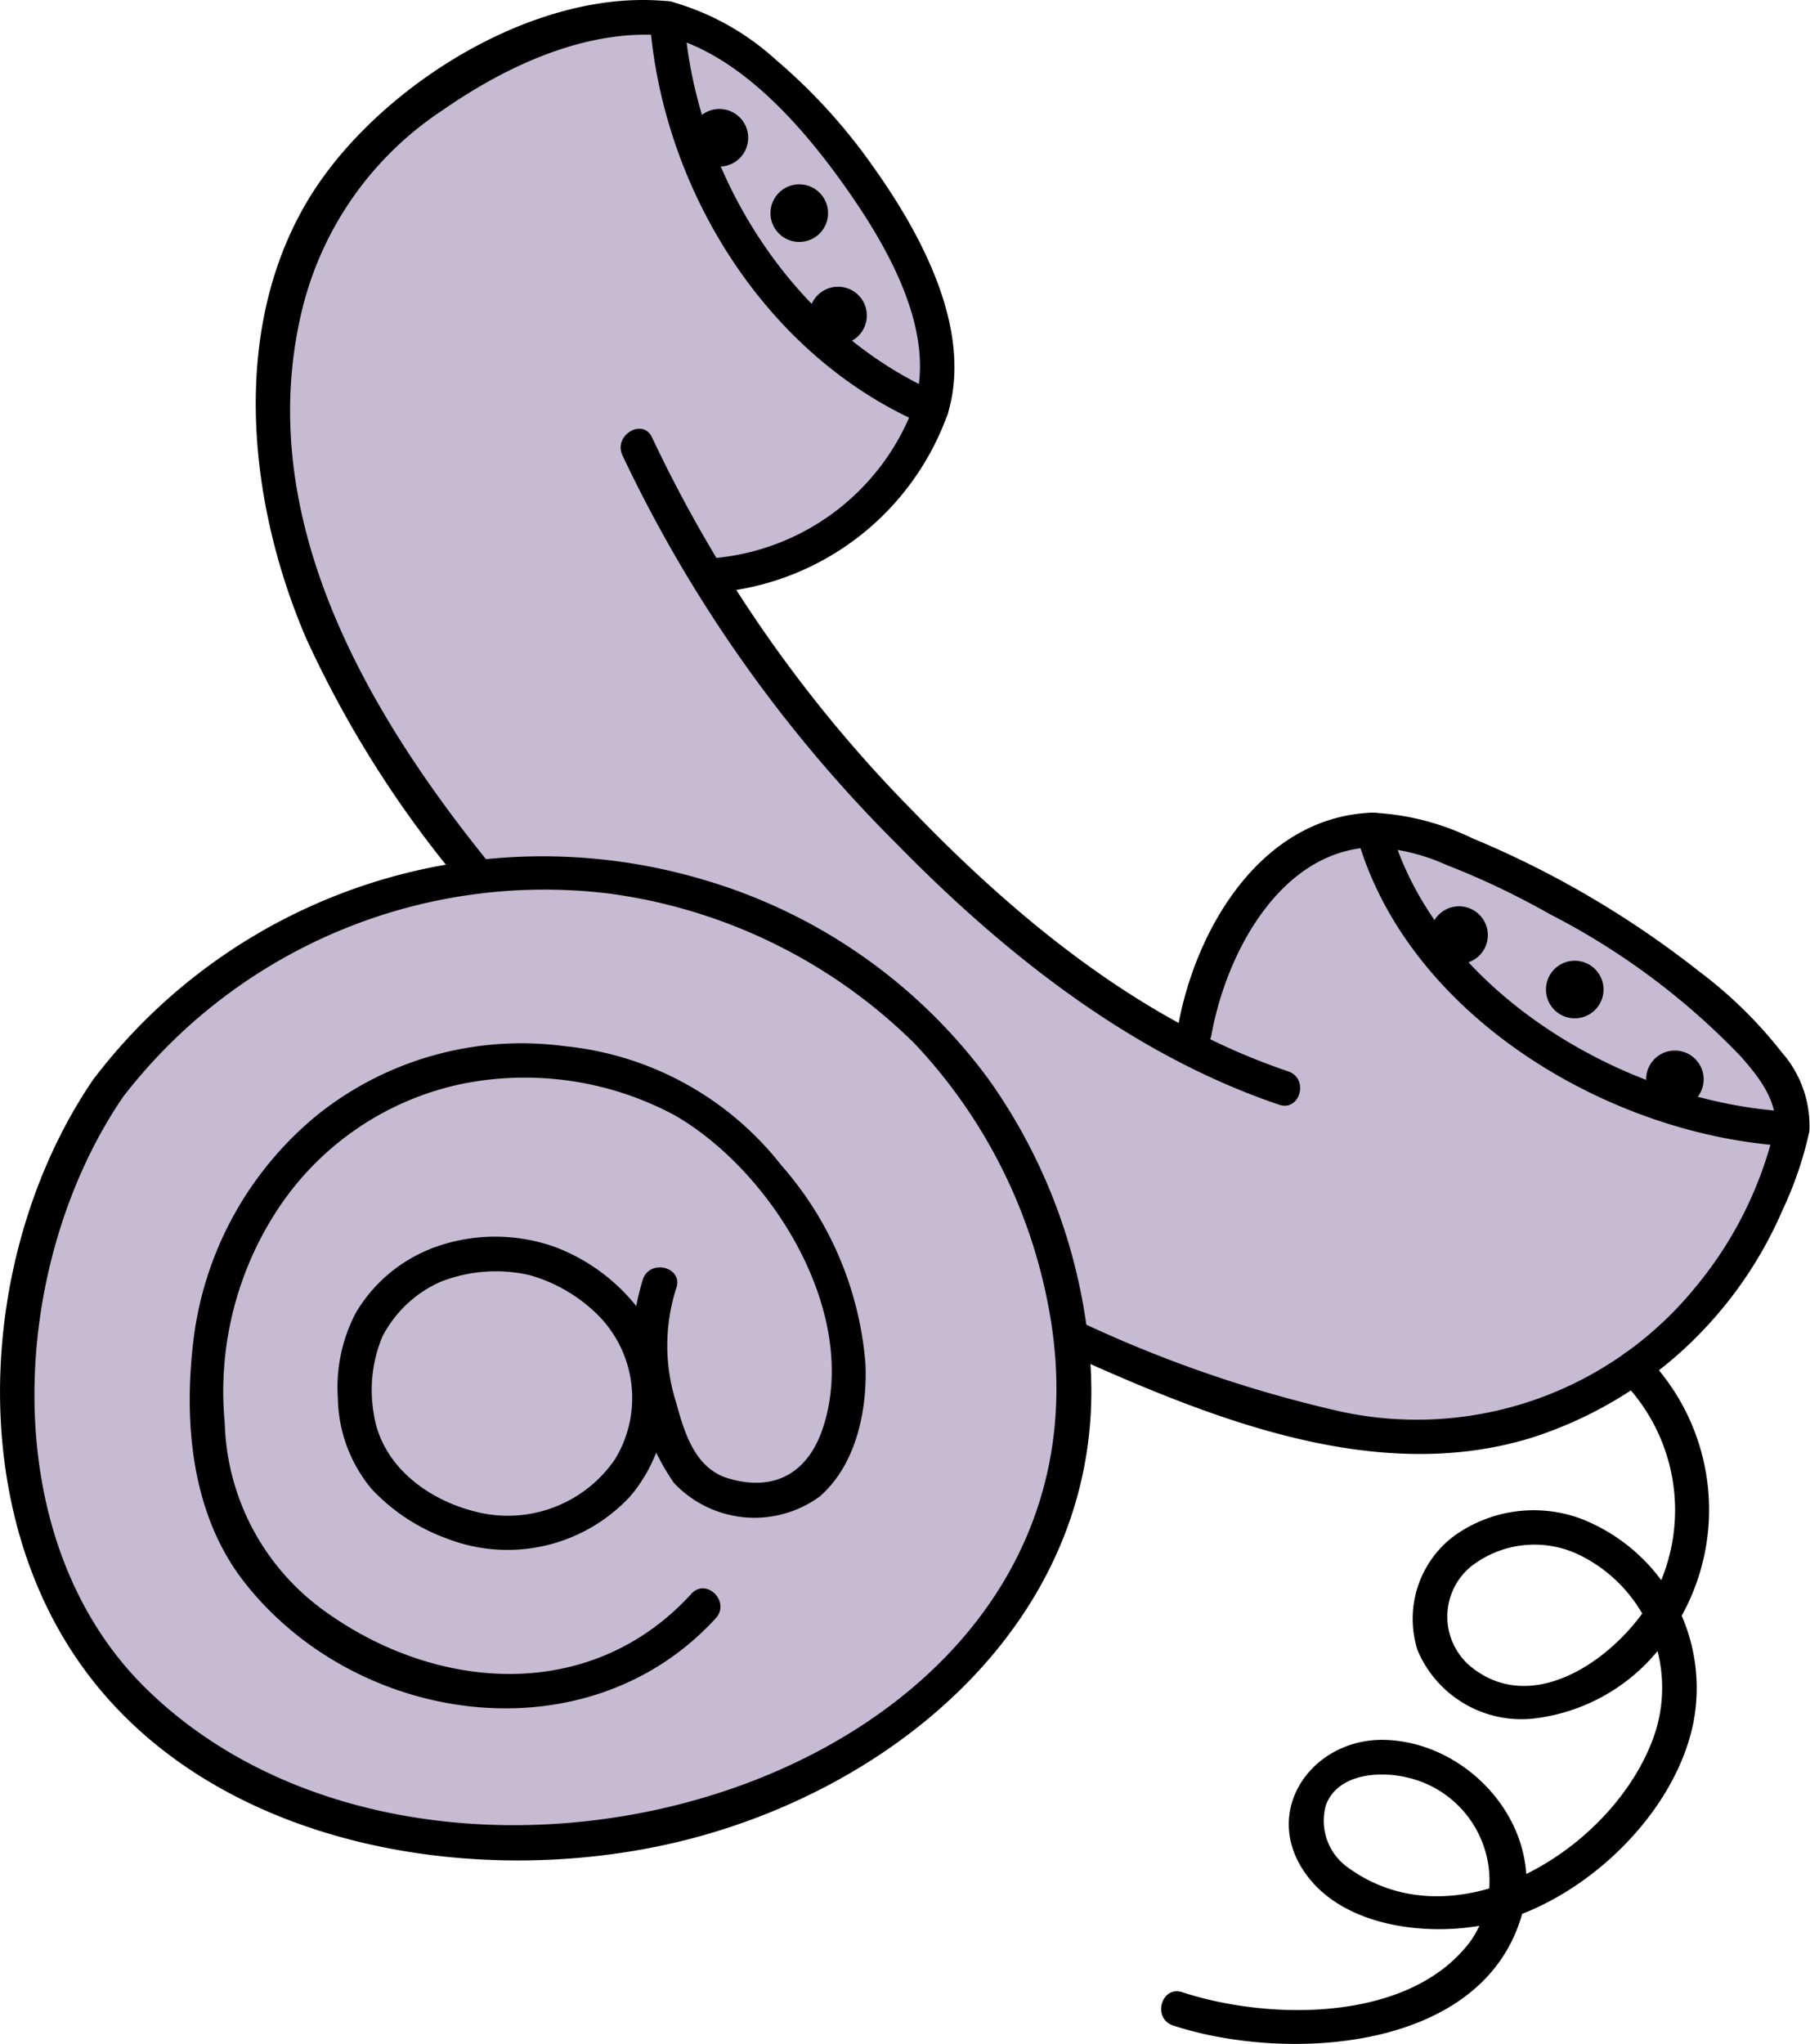 <svg xmlns="http://www.w3.org/2000/svg" xmlns:xlink="http://www.w3.org/1999/xlink" width="94.342" height="106.488" viewBox="0 0 94.342 106.488">
  <defs>
    <clipPath id="clip-path">
      <rect id="Rechteck_51" data-name="Rechteck 51" width="94.342" height="106.487" fill="none"/>
    </clipPath>
  </defs>
  <g id="Gruppe_52" data-name="Gruppe 52" transform="translate(0 0)">
    <g id="Gruppe_52-2" data-name="Gruppe 52" transform="translate(0 0)" clip-path="url(#clip-path)">
      <path id="Pfad_157" data-name="Pfad 157" d="M18.93,46.715l5.086-1.795-1.995-2.295L15.64,29.362l-1.6-9.873,1.8-7.978,6.483-6.98L31.5,1.04l5.585.6L41.269,4.73l5.585,7.181L48.649,17.4l-1.3,6.483-2.094,2.294-5.486,2.992-3.091.8L48.35,44.92l13.463,9.673,1.995-5.486L66.6,45.02l3.191-1.8,4.687.2,9.176,4.687L89.836,52.8l1.995,1.9,1.5,5.385-3.491,6.383-6.382,5.884-5.386,1.7s-6.483.4-6.781.4-9.773-2.194-9.773-2.194L55.33,70.151l.3,7.08-2.194,5.685L45.957,89.9l-7.181,3.789L29.8,95.481l-11.768-.6s-6.582-2.692-6.882-2.892S5.267,87.8,5.267,87.8L.88,77.431s-.2-8.178-.2-8.577S4.071,58.782,4.071,58.782l7.08-7.579Z" transform="translate(0.136 0.207)" fill="#c5bbd3"/>
      <path id="Pfad_158" data-name="Pfad 158" d="M46.369,63.439c7.446,3.359,16.14,6.952,24.332,4.414A21.326,21.326,0,0,0,83.755,55.989a19.153,19.153,0,0,0,1.366-3.969.916.916,0,0,0-.868-1.14c-8.589-.4-18.6-6.251-20.978-14.925a.913.913,0,0,0-.867-.66c-5.819.181-9.246,6.035-10.163,11.113-.2,1.132,1.529,1.618,1.735.479.78-4.318,3.625-9.642,8.428-9.792l-.867-.661c2.593,9.472,13.324,15.8,22.713,16.246l-.867-1.138A20.171,20.171,0,0,1,79.226,60,18.732,18.732,0,0,1,60.8,66.516a66.1,66.1,0,0,1-13.525-4.63c-1.047-.473-1.964,1.077-.908,1.553" transform="translate(9.161 7.044)"/>
      <path id="Pfad_159" data-name="Pfad 159" d="M35.271,30.852A14.1,14.1,0,0,0,47.188,21.54a.9.9,0,0,0-.414-1.016C39.163,17.222,34.019,9.153,33.448.959a.929.929,0,0,0-.9-.9C25.913-.579,18.318,4.05,14.567,9.308c-4.927,6.906-4.009,16.56-.827,23.951a56.3,56.3,0,0,0,8.276,12.995c.729.9,1.995-.38,1.272-1.273C16.865,37.057,11.041,27,13.463,16.415a17.368,17.368,0,0,1,7.4-10.681c3.337-2.315,7.523-4.275,11.68-3.876l-.9-.9c.614,8.825,6.024,17.565,14.217,21.119l-.414-1.016a12.263,12.263,0,0,1-10.181,7.992c-1.144.1-1.155,1.9,0,1.8" transform="translate(2.218 0)"/>
      <path id="Pfad_160" data-name="Pfad 160" d="M27.058,20A72.031,72.031,0,0,0,41.345,40.239c5.612,5.735,12.255,11,19.941,13.6,1.1.372,1.571-1.366.479-1.735-7.533-2.542-14.022-7.83-19.479-13.477A70.468,70.468,0,0,1,28.611,19.088c-.477-1.053-2.028-.139-1.553.908" transform="translate(5.382 3.716)"/>
      <path id="Pfad_161" data-name="Pfad 161" d="M43.768,21.529c1.315-4.374-1.4-9.349-3.854-12.8A29.589,29.589,0,0,0,34.8,3.1,13.5,13.5,0,0,0,29.368.08c-1.128-.258-1.609,1.477-.479,1.735,3.936.9,7.239,4.687,9.471,7.826,2.152,3.029,4.838,7.53,3.673,11.409a.9.9,0,0,0,1.735.479" transform="translate(5.637 0.011)"/>
      <path id="Pfad_162" data-name="Pfad 162" d="M59.806,37.095a10.551,10.551,0,0,1,3.831.927,41.216,41.216,0,0,1,5.381,2.561,37.3,37.3,0,0,1,9.966,7.428c.89,1.005,1.955,2.338,1.767,3.769-.15,1.144,1.651,1.134,1.8,0a5.784,5.784,0,0,0-1.441-3.995,22.935,22.935,0,0,0-4.3-4.211,50.286,50.286,0,0,0-11.849-6.953A13.3,13.3,0,0,0,59.806,35.3a.9.9,0,0,0,0,1.8" transform="translate(11.762 7.044)"/>
      <path id="Pfad_163" data-name="Pfad 163" d="M31.5,7.733a1.5,1.5,0,0,0,0-3,1.5,1.5,0,0,0,0,3" transform="translate(5.997 0.945)"/>
      <path id="Pfad_164" data-name="Pfad 164" d="M34.97,11.007a1.5,1.5,0,0,0,0-3,1.5,1.5,0,0,0,0,3" transform="translate(6.69 1.598)"/>
      <path id="Pfad_165" data-name="Pfad 165" d="M36.655,15.453a1.5,1.5,0,0,0,0-3,1.5,1.5,0,0,0,0,3" transform="translate(7.026 2.485)"/>
      <path id="Pfad_166" data-name="Pfad 166" d="M63.638,42.364a1.5,1.5,0,0,0,0-3,1.5,1.5,0,0,0,0,3" transform="translate(12.411 7.856)"/>
      <path id="Pfad_167" data-name="Pfad 167" d="M68.665,44.727a1.5,1.5,0,0,0,0-3,1.5,1.5,0,0,0,0,3" transform="translate(13.415 8.328)"/>
      <path id="Pfad_168" data-name="Pfad 168" d="M73.016,48.629a1.5,1.5,0,0,0,0-3,1.5,1.5,0,0,0,0,3" transform="translate(14.283 9.106)"/>
      <path id="Pfad_169" data-name="Pfad 169" d="M74.433,60.192a9.589,9.589,0,0,1,1.954,10.734c-1.54,3.277-6.363,7.113-9.87,4.137a3.384,3.384,0,0,1,.079-5.147,5.374,5.374,0,0,1,5.8-.536,7.7,7.7,0,0,1,3.851,9.04c-1.837,5.958-10.258,11.373-16.03,7.193a2.986,2.986,0,0,1-1.172-3.282c.613-1.616,2.742-1.769,4.161-1.444A5.514,5.514,0,0,1,66.6,89.4C63.459,93.673,56.1,93.58,51.556,92.09c-1.1-.362-1.576,1.375-.479,1.735,5.793,1.9,15.956,1.428,18.129-5.6,1.4-4.532-2.53-9.126-7.048-9.28-3.911-.132-6.68,3.891-3.967,7.242,2.172,2.682,6.751,3.054,9.828,2.232,4.6-1.228,9.237-5.643,10.181-10.4a9.469,9.469,0,0,0-5.87-10.6,7.1,7.1,0,0,0-6.671.946,5.4,5.4,0,0,0-1.84,5.911,5.879,5.879,0,0,0,5.924,3.569,9.839,9.839,0,0,0,6.929-3.973,11.4,11.4,0,0,0-.967-14.95c-.81-.831-2.081.441-1.273,1.273" transform="translate(10.069 11.705)"/>
      <path id="Pfad_170" data-name="Pfad 170" d="M4.845,48.846c-5.8,8.515-6.782,21.525-.8,30.223,6.806,9.9,21.2,12.179,32.111,9.272,11.258-3,21.327-11.965,20.7-24.362a29,29,0,0,0-5.324-15.16A28.321,28.321,0,0,0,36.534,38.38,29.407,29.407,0,0,0,4.845,48.846c-.7.926.866,1.825,1.553.908A27.738,27.738,0,0,1,31.757,39.14a27.891,27.891,0,0,1,15.9,7.8,27.269,27.269,0,0,1,6.916,13.339C59.7,85.1,23.316,95.949,7.616,80.562-.35,72.755.468,58.459,6.4,49.754c.654-.96-.9-1.861-1.553-.908" transform="translate(0 7.416)"/>
      <path id="Pfad_171" data-name="Pfad 171" d="M19.385,54.4a7.943,7.943,0,0,0-3.753,3.254,8.326,8.326,0,0,0-.95,4.461,7.577,7.577,0,0,0,1.757,4.74,10.074,10.074,0,0,0,3.917,2.581,8.724,8.724,0,0,0,9.563-2.194,8.009,8.009,0,0,0,.589-9.558,9.906,9.906,0,0,0-4.615-3.473,9.318,9.318,0,0,0-6.293.1c-1.087.378-.619,2.117.479,1.736a7.857,7.857,0,0,1,4.594-.332,8.225,8.225,0,0,1,3.611,2.126,6.125,6.125,0,0,1,.842,7.469,6.771,6.771,0,0,1-7.279,2.727c-2.524-.631-4.9-2.416-5.295-5.108a7.231,7.231,0,0,1,.443-3.993,6.247,6.247,0,0,1,3.3-2.979c1.053-.476.14-2.027-.908-1.553" transform="translate(2.928 10.719)"/>
      <path id="Pfad_172" data-name="Pfad 172" d="M31.867,57.6A12.251,12.251,0,0,0,33.48,68.21a5.769,5.769,0,0,0,7.591.717c1.911-1.653,2.5-4.51,2.393-6.923a17.766,17.766,0,0,0-4.382-10.339,16.41,16.41,0,0,0-11.288-6.208,17.041,17.041,0,0,0-12.829,3.527A17.957,17.957,0,0,0,8.47,60.519C7.9,64.9,8.28,69.813,11.108,73.405,17,80.9,29,82.557,35.663,75.26c.78-.853-.489-2.129-1.272-1.272-5.2,5.7-13.263,5.149-19.164.865a12.475,12.475,0,0,1-5.156-9.747,17.281,17.281,0,0,1,2.86-11.3,15.244,15.244,0,0,1,9.337-6.349,16.536,16.536,0,0,1,11.254,1.6c5.024,2.892,9.651,10.26,7.752,16.212-.745,2.336-2.454,3.437-4.931,2.715-1.755-.512-2.306-2.356-2.743-3.95a9.782,9.782,0,0,1,0-5.958c.393-1.092-1.345-1.562-1.735-.479" transform="translate(1.645 9.049)"/>
    </g>
  </g>
</svg>
